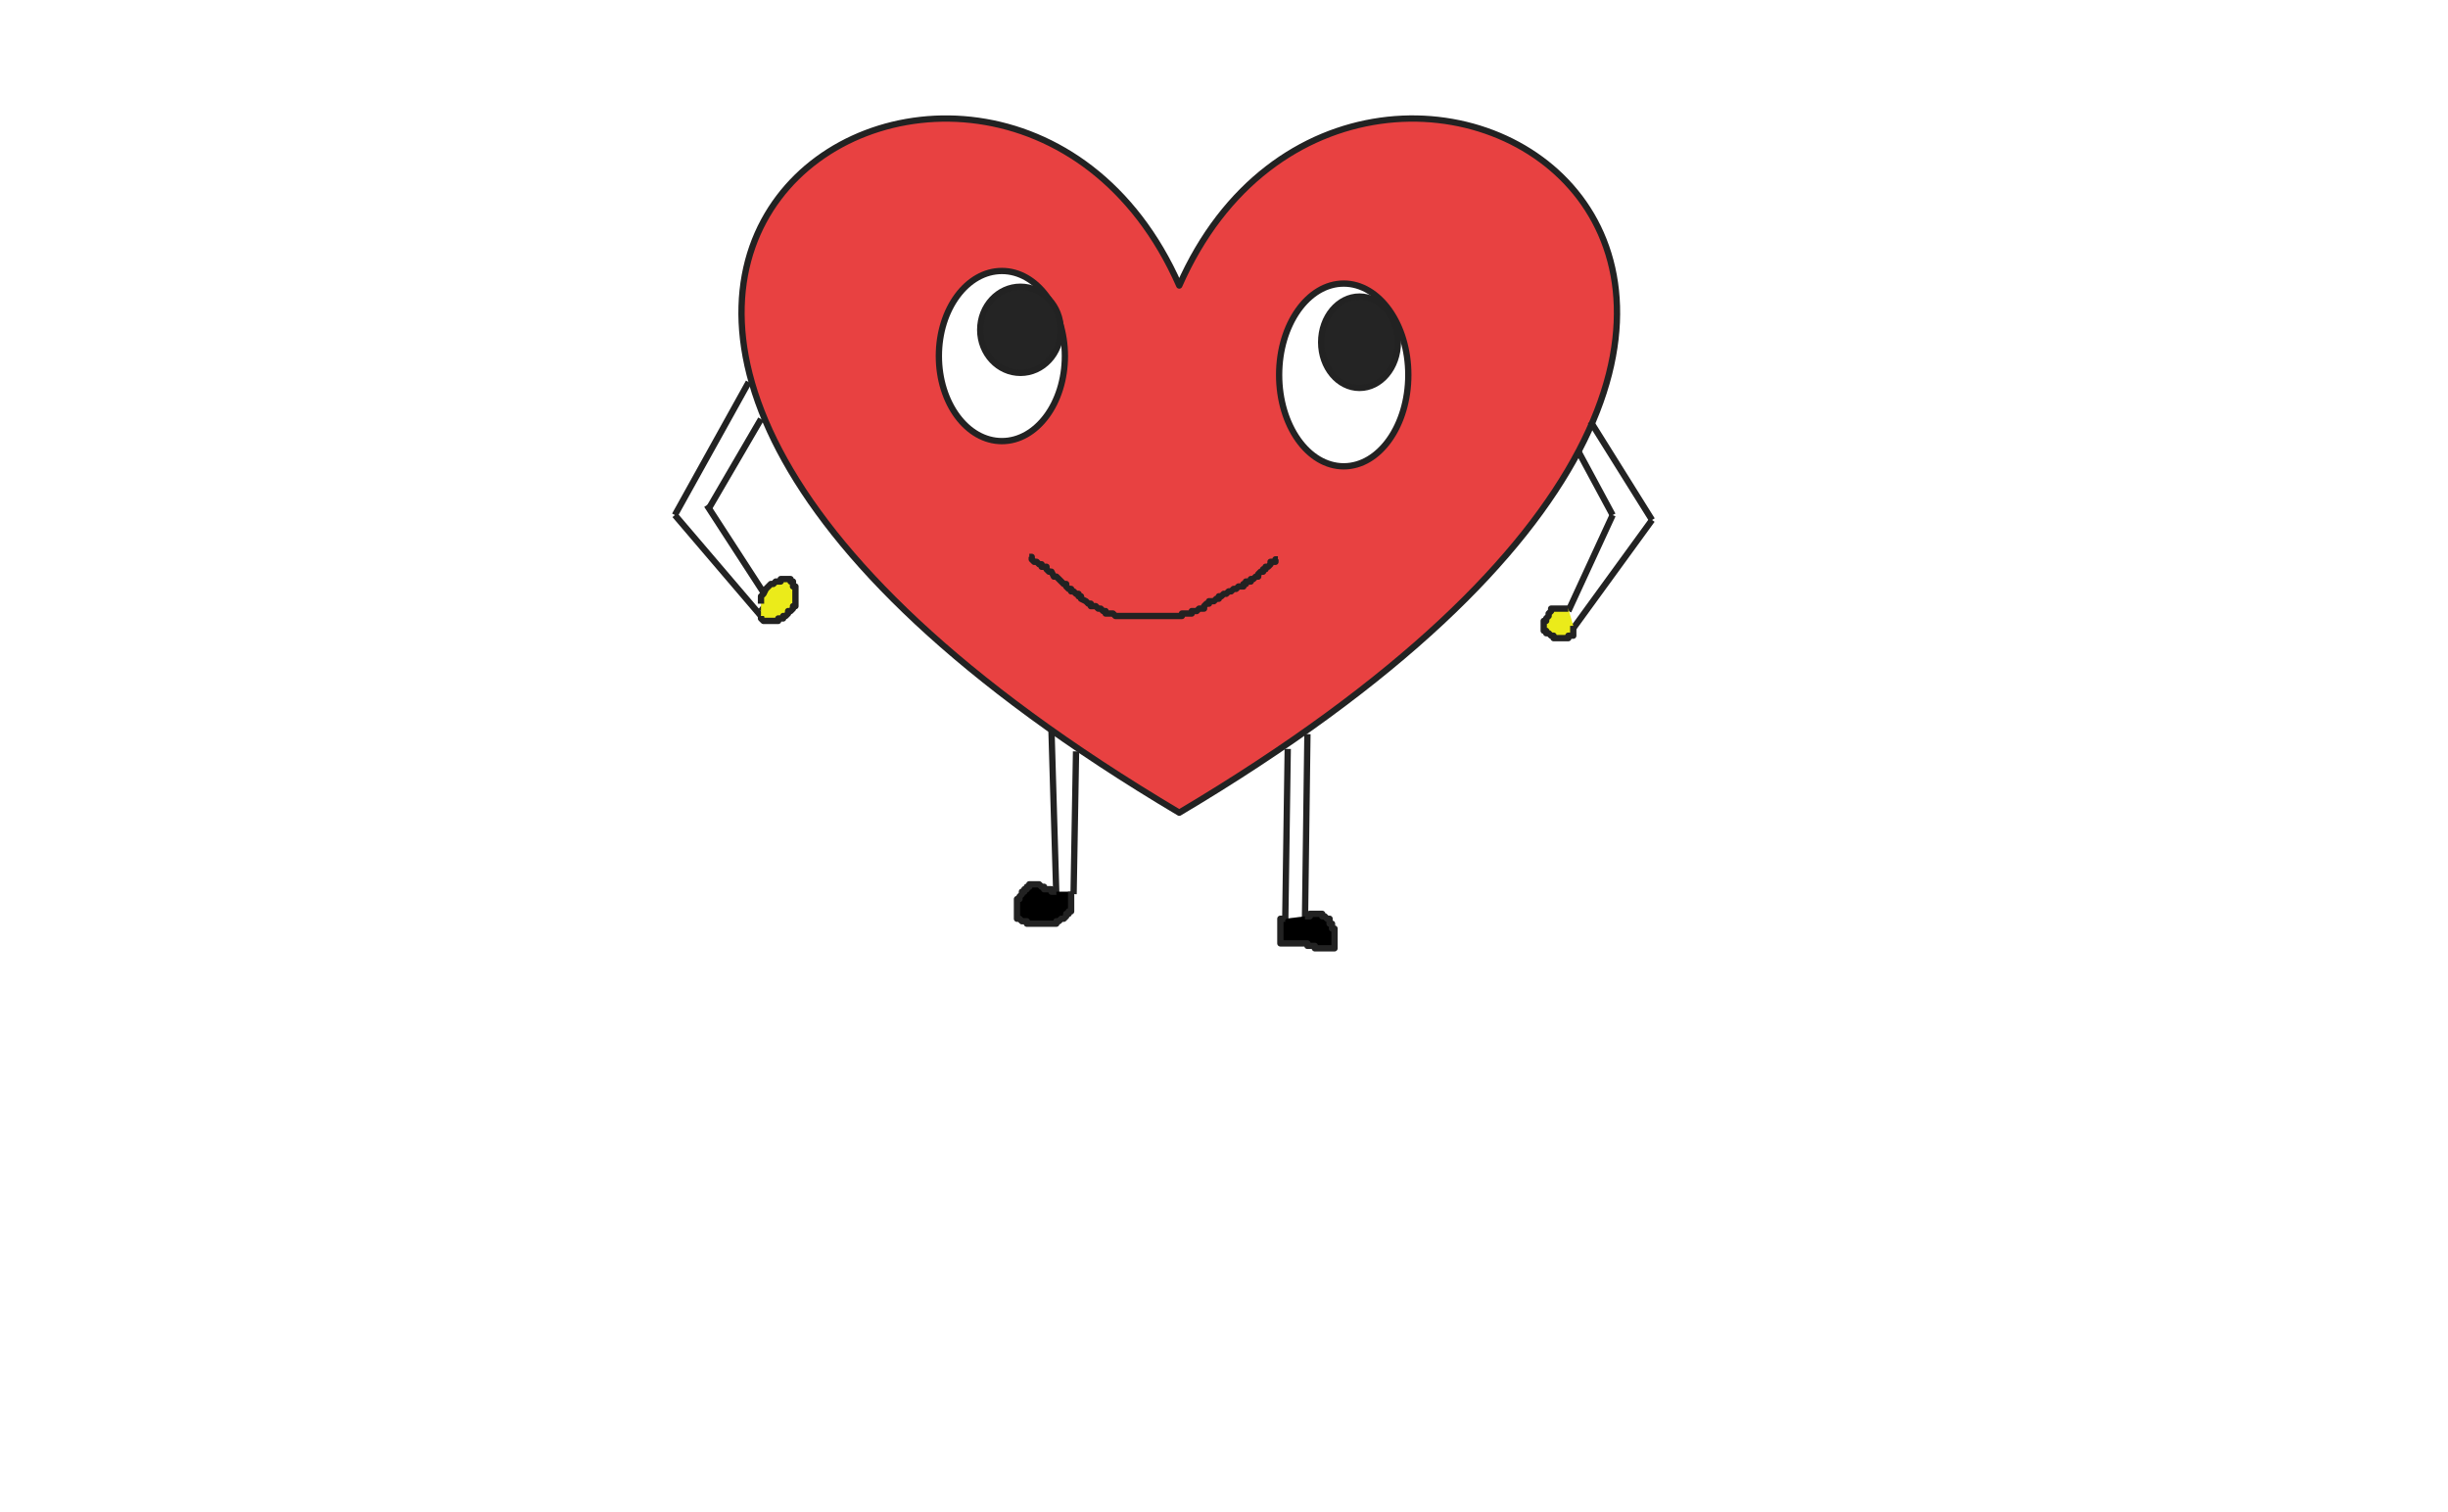 <?xml version="1.0" encoding="UTF-8"?>
<svg viewBox="0 0 777 480" xmlns="http://www.w3.org/2000/svg">
<rect width="100%" height="100%" fill="#fff"/>
<g class="currentLayer" stroke="#222" stroke-dashoffset="" stroke-linejoin="round" stroke-width="2">
<path class="" d="m374.3 90.623c57.286-130.13 281.73 0 0 167.31-281.73-167.31-57.286-297.43 0-167.31z" color="rgb(0, 0, 0)" fill="#e84141" marker-end="" marker-mid="" marker-start=""/>
<path d="m414.98 233-0.781 59.375" fill="#fff" marker-end="" marker-mid="" marker-start=""/>
<path d="m408.73 237.69-0.781 53.906" fill="#fff" marker-end="" marker-mid="" marker-start=""/>
<path d="m333.73 231.44 1.562 53.125" fill="#fff" marker-end="" marker-mid="" marker-start=""/>
<path d="m341.54 238.47-0.781 45.313" fill="#fff" marker-end="" marker-mid="" marker-start=""/>
<polyline class="" points="335.29 283 334.51 283 333.73 283 333.73 283 333.73 282.22 332.95 282.22 332.17 282.22 331.39 282.22 331.39 281.44 330.61 281.44 329.83 280.66 329.04 280.66 328.26 280.66 327.48 280.66 326.7 280.66 326.7 281.44 325.92 281.44 325.92 282.22 325.14 282.22 325.14 283 324.36 283 324.36 283.78 323.58 284.56 323.58 285.34 322.79 285.34 322.79 286.13 322.79 286.91 322.79 287.69 322.79 288.47 322.79 289.25 322.79 290.03 322.79 290.81 322.79 291.59 323.58 291.59 324.36 292.38 325.14 292.38 325.92 292.38 325.92 293.16 326.7 293.16 327.48 293.16 328.26 293.16 329.04 293.16 329.83 293.16 330.61 293.16 331.39 293.16 332.17 293.16 332.95 293.16 333.73 293.16 334.51 293.16 335.29 293.16 335.29 292.38 336.08 292.38 336.86 291.59 337.64 291.59 338.42 290.81 338.42 290.03 339.2 290.03 339.2 289.25 339.98 289.25 339.98 288.47 339.98 287.69 339.98 286.91 339.98 286.13 339.98 285.34 339.98 284.56 339.98 283.78 339.98 283" color="rgb(0, 0, 0)" marker-end="" marker-mid="" marker-start=""/>
<polyline points="417.33 297.06 417.33 297.06" color="rgb(0, 0, 0)" fill="none" marker-end="" marker-mid="" marker-start=""/>
<polyline class="" points="414.2 290.81 414.2 290.81 414.98 290.81 415.76 290.81 415.76 290.03 416.54 290.03 417.33 290.03 418.11 290.03 418.89 290.03 419.67 290.03 419.67 290.81 420.45 290.81 421.23 291.59 422.01 291.59 422.01 292.38 422.01 293.16 422.79 293.16 422.79 293.94 422.79 294.72 423.58 294.72 423.58 295.5 423.58 296.28 423.58 297.06 423.58 297.84 423.58 298.63 423.58 299.41 423.58 300.19 423.58 300.97 422.79 300.97 422.01 300.97 421.23 300.97 420.45 300.97 419.67 300.97 418.89 300.97 418.11 300.97 417.33 300.97 417.33 300.19 416.54 300.19 415.76 300.19 414.98 300.19 414.98 299.41 414.2 299.41 413.42 299.41 412.64 299.41 411.86 299.41 411.08 299.41 410.29 299.41 409.51 299.41 408.73 299.41 407.95 299.41 407.17 299.41 406.39 299.41 406.39 298.63 406.39 297.84 406.39 297.06 406.39 296.28 406.39 295.5 406.39 294.72 406.39 293.94 406.39 293.16 406.39 292.38 406.39 291.59 407.17 291.59 407.95 291.59" color="rgb(0, 0, 0)" marker-end="" marker-mid="" marker-start=""/>
<polyline points="376.7 177.53 376.7 177.53" color="rgb(0, 0, 0)" fill="none" marker-end="" marker-mid="" marker-start=""/>
<path d="m298 113c0-14.917 8.95-27 20-27s20 12.083 20 27-8.95 27-20 27-20-12.083-20-27z" fill="#fff" marker-end="" marker-mid="" marker-start=""/>
<path d="m406 119c0-16.022 9.174-29 20.5-29s20.5 12.978 20.5 29c0 16.022-9.174 29-20.5 29s-20.5-12.978-20.5-29z" fill="#fff" marker-end="" marker-mid="" marker-start=""/>
<path class="" d="m419.34 108.62c0-8.011 5.447-14.5 12.172-14.5s12.172 6.489 12.172 14.5-5.447 14.5-12.172 14.5-12.172-6.489-12.172-14.5z" fill="#242424" marker-end="" marker-mid="" marker-start=""/>
<path class="" d="m311.12 104.67c0-7.553 5.72-13.672 12.781-13.672 7.061 0 12.781 6.118 12.781 13.672s-5.72 13.672-12.781 13.672c-7.061 0-12.781-6.118-12.781-13.672z" fill="#242424" marker-end="" marker-mid="" marker-start=""/>
<polyline points="326.7 176.75 326.7 176.75 326.7 176.75 327.48 176.75 327.48 177.53 328.26 178.31 329.04 178.31 329.83 179.09 330.61 179.09 330.61 179.88 331.39 179.88 332.17 179.88 332.17 180.66 332.95 181.44 333.73 181.44 334.51 183 335.29 183 336.08 183.78 336.86 184.56 337.64 185.34 338.42 185.34 338.42 186.13 339.2 186.91 339.98 186.91 339.98 187.69 340.76 187.69 341.54 188.47 342.33 188.47 342.33 189.25 343.11 189.25 343.11 190.03 344.67 190.81 345.45 191.59 346.23 191.59 346.23 192.38 347.01 192.38 347.79 192.38 348.58 193.16 349.36 193.16 350.14 193.94 350.92 193.94 350.92 194.72 351.7 194.72 352.48 194.72 353.26 194.72 354.04 195.5 354.83 195.5 355.61 195.5 356.39 195.5 357.17 195.5 357.95 195.5 358.73 195.5 359.51 195.5 361.08 195.5 361.86 195.5 362.64 195.5 364.2 195.5 364.98 195.5 365.76 195.5 367.33 195.5 368.11 195.5 368.89 195.5 369.67 195.5 370.45 195.5 371.23 195.5 372.01 195.5 372.79 195.5 373.58 195.5 374.36 195.5 375.14 195.5 375.14 194.72 375.92 194.72 376.7 194.72 377.48 194.72 378.26 194.72 378.26 193.94 379.04 193.94 379.83 193.94 380.61 193.16 381.39 193.16 382.17 193.16 382.17 192.38 382.95 191.59 383.73 191.59 383.73 190.81 385.29 190.81 386.08 190.03 386.86 190.03 386.86 189.25 387.64 189.25 388.42 188.47 389.2 188.47 389.98 187.69 390.76 187.69 391.54 186.91 392.33 186.91 393.11 186.13 393.89 186.13 394.67 186.13 394.67 185.34 395.45 185.34 395.45 184.56 396.23 184.56 397.01 184.56 397.01 183.78 397.79 183.78 398.58 183 399.36 183 399.36 182.22 400.14 181.44 400.92 181.44 400.92 180.66 401.7 180.66 401.7 179.88 402.48 179.88 403.26 179.09 403.26 178.31 404.04 178.31 404.83 178.31 404.83 177.53 405.61 177.53" color="rgb(0, 0, 0)" fill="none" marker-end="" marker-mid="" marker-start=""/>
<polyline points="328.26 290.81 328.26 290.81" color="rgb(0, 0, 0)" fill="none" marker-end="" marker-mid="" marker-start=""/>
<path d="m504.83 133.78 19.531 31.25" marker-end="" marker-mid="" marker-start=""/>
<path d="m524.36 165.03-25 34.375" marker-end="" marker-mid="" marker-start=""/>
<path d="m500.92 143.16 10.938 20.313" marker-end="" marker-mid="" marker-start=""/>
<path d="m511.86 163.47-14.063 30.469" marker-end="" marker-mid="" marker-start=""/>
<polyline class="" points="497.79 193.16 497.79 193.16 497.01 193.16 496.23 193.16 495.45 193.16 494.67 193.16 493.89 193.16 493.11 193.16 492.33 193.16 492.33 193.94 491.54 194.72 491.54 195.5 490.76 196.28 490.76 197.06 489.98 197.06 489.98 197.84 489.98 198.63 489.98 199.41 489.98 200.19 490.76 200.19 490.76 200.97 491.54 200.97 492.33 201.75 493.11 201.75 493.11 202.53 493.89 202.53 494.67 202.53 495.45 202.53 496.23 202.53 497.01 202.53 497.79 202.53 497.79 201.75 498.58 201.75 499.36 201.75 499.36 200.97 499.36 200.19 499.36 199.41 499.36 198.63" color="rgb(0, 0, 0)" fill="#ebeb1a" marker-end="" marker-mid="" marker-start=""/>
<path d="m237.64 121.28-23.438 42.188" fill="none" marker-end="" marker-mid="" marker-start=""/>
<path d="m214.2 163.47 27.344 32.031" fill="none" marker-end="" marker-mid="" marker-start=""/>
<path d="m241.54 133-16.406 28.125" fill="none" marker-end="" marker-mid="" marker-start=""/>
<path d="m241.54 193.94 2.344-3.125" fill="none" marker-end="" marker-mid="" marker-start=""/>
<path d="m224.36 160.34 18.75 28.906" fill="none" marker-end="" marker-mid="" marker-start=""/>
<polyline class="" points="241.54 191.59 241.54 190.81 241.54 190.03 241.54 189.25 242.33 188.47 243.11 186.91 244.67 185.34 245.45 185.34 246.23 184.56 247.79 184.56 247.79 183.78 248.58 183.78 249.36 183.78 250.14 183.78 250.92 183.78 250.92 184.56 251.7 184.56 251.7 185.34 251.7 186.13 252.48 186.13 252.48 186.91 252.48 187.69 252.48 188.47 252.48 189.25 252.48 190.03 252.48 190.81 252.48 191.59 252.48 192.38 251.7 192.38 251.7 193.16 250.92 193.94 250.14 193.94 250.14 194.72 249.36 195.5 248.58 195.5 248.58 196.28 247.79 196.28 247.01 196.28 247.01 197.06 246.23 197.06 245.45 197.06 244.67 197.06 243.89 197.06 243.11 197.06 242.33 197.06 241.54 196.28 241.54 195.5" color="rgb(0, 0, 0)" fill="#ebeb1a" marker-end="" marker-mid="" marker-start=""/>
<polyline points="508.73 183 508.73 183" color="rgb(0, 0, 0)" fill="none" marker-end="" marker-mid="" marker-start=""/>
<polyline points="429.04 386.91 429.04 386.91" color="rgb(0, 0, 0)" fill="none" marker-end="" marker-mid="" marker-start=""/>
<polyline points="246.23 189.25 246.23 189.25" color="rgb(0, 0, 0)" fill="none" marker-end="" marker-mid="" marker-start=""/>
</g>
</svg>
